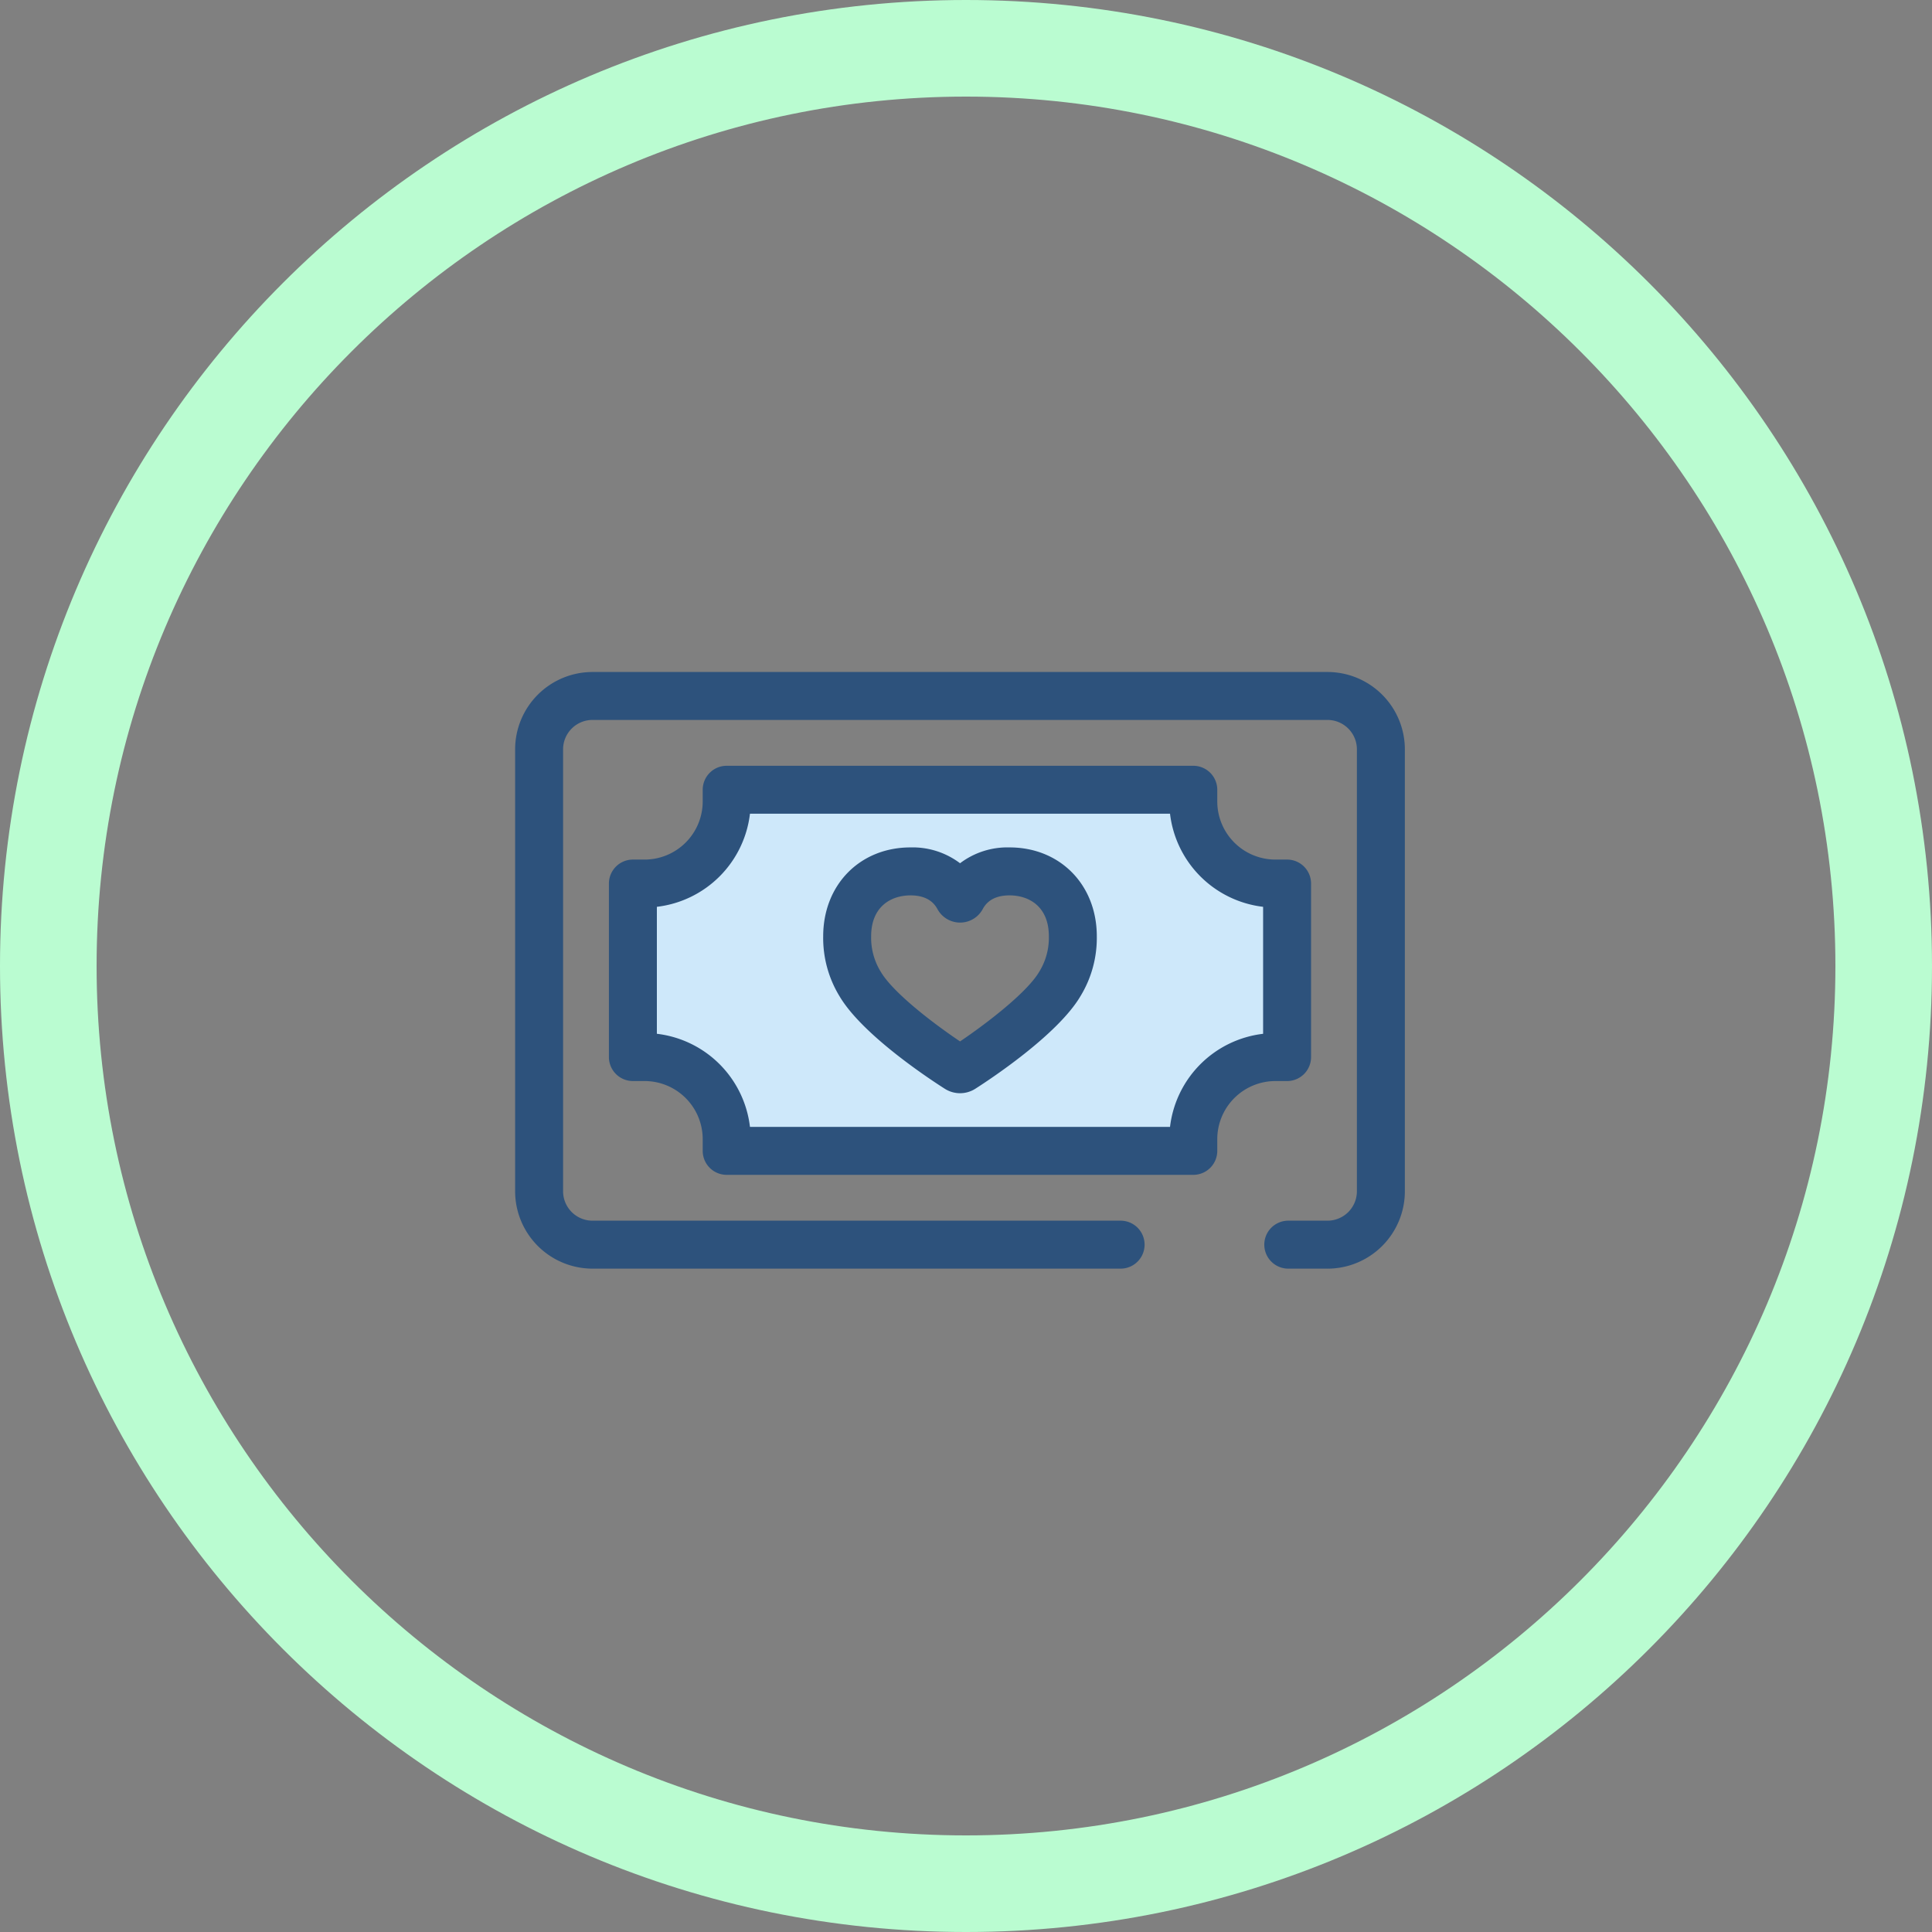 <?xml version="1.0" encoding="UTF-8"?> <svg xmlns="http://www.w3.org/2000/svg" width="400" height="400" viewBox="0 0 400 400"><rect x="0" y="0" width="400" height="400" fill="#808080" stroke="none"/><g id="Group_10135" data-name="Group 10135" transform="translate(-95 -1400)"><path id="Path_3906" data-name="Path 3906" d="M200,20C100.748,20,20,100.748,20,200s80.748,180,180,180,180-80.748,180-180S299.252,20,200,20m0-20C310.457,0,400,89.543,400,200S310.457,400,200,400,0,310.457,0,200,89.543,0,200,0Z" transform="translate(95 1400)" fill="#bafcd1"></path><g id="money-1" transform="translate(201.651 1539.13)"><path id="Path_3907" data-name="Path 3907" d="M168.195,207.86h-8.122a4.965,4.965,0,0,1,0-9.93h8.122a6.093,6.093,0,0,0,6.086-6.086v-91.5a6.093,6.093,0,0,0-6.086-6.086H16.016a6.093,6.093,0,0,0-6.086,6.086v91.5a6.093,6.093,0,0,0,6.086,6.086H125.359a4.965,4.965,0,0,1,0,9.93H16.016A16.035,16.035,0,0,1,0,191.844v-91.5A16.034,16.034,0,0,1,16.016,84.332H168.195a16.034,16.034,0,0,1,16.016,16.016v91.5a16.034,16.034,0,0,1-16.016,16.016Z" transform="translate(0 -84.332)" fill="#2d527c"></path><path id="Path_3908" data-name="Path 3908" d="M200.788,171.521A17.01,17.01,0,0,1,183.8,154.531V152.1H87.19v2.427A17.01,17.01,0,0,1,70.2,171.521H67.772v35.925H70.2A17.01,17.01,0,0,1,87.19,224.438v2.427H183.8v-2.427a17.01,17.01,0,0,1,16.991-16.991h2.427V171.521Zm-44.64,20.818c-4.052,6.85-17.4,15.729-20.144,17.479a.919.919,0,0,1-.99,0c-2.744-1.742-16.1-10.577-20.18-17.481a18.233,18.233,0,0,1-2.7-9.889c0-8.688,6.141-13.446,13.11-13.446,6.119,0,8.864,3.429,9.944,5.444a.364.364,0,0,0,.639,0c1.076-2.015,3.807-5.444,9.925-5.444,6.97,0,13.1,4.758,13.1,13.446A18.239,18.239,0,0,1,156.149,192.339Z" transform="translate(-43.389 -127.72)" fill="#cee8fa"></path><path id="Path_3909" data-name="Path 3909" d="M174.961,222.994H78.355a4.965,4.965,0,0,1-4.965-4.965V215.6a12.04,12.04,0,0,0-12.027-12.027H58.936a4.966,4.966,0,0,1-4.965-4.965V162.685a4.966,4.966,0,0,1,4.965-4.965h2.427A12.04,12.04,0,0,0,73.39,145.693v-2.427a4.965,4.965,0,0,1,4.965-4.965h96.606a4.965,4.965,0,0,1,4.965,4.965v2.427a12.04,12.04,0,0,0,12.027,12.027h2.427a4.965,4.965,0,0,1,4.965,4.965V198.61a4.966,4.966,0,0,1-4.965,4.965h-2.427A12.04,12.04,0,0,0,179.926,215.6v2.427A4.966,4.966,0,0,1,174.961,222.994Zm-91.787-9.93h86.969a22,22,0,0,1,19.272-19.272V167.5a22,22,0,0,1-19.272-19.272H83.174A22,22,0,0,1,63.9,167.5v26.287A22,22,0,0,1,83.174,213.064Zm43.5-6.972a5.878,5.878,0,0,1-3.153-.916c-2.8-1.777-17-11.048-21.794-19.146a23.125,23.125,0,0,1-3.392-12.417c0-10.668,7.6-18.411,18.075-18.411a16.273,16.273,0,0,1,10.26,3.278,16.24,16.24,0,0,1,10.248-3.278c10.468,0,18.066,7.743,18.066,18.411a23.13,23.13,0,0,1-3.4,12.416c-4.759,8.044-18.95,17.353-21.747,19.137A5.874,5.874,0,0,1,126.673,206.092Zm-10.264-40.959c-3.938,0-8.146,2.228-8.146,8.48a13.361,13.361,0,0,0,2.008,7.361c2.482,4.2,10.481,10.414,16.4,14.395,5.915-4,13.908-10.229,16.373-14.395a13.369,13.369,0,0,0,2.013-7.361c0-6.253-4.2-8.48-8.135-8.48-2.68,0-4.546.948-5.546,2.819a5.329,5.329,0,0,1-9.393.007C120.972,166.084,119.1,165.133,116.409,165.133Z" transform="translate(-34.553 -118.884)" fill="#2d527c"></path></g></g></svg> 